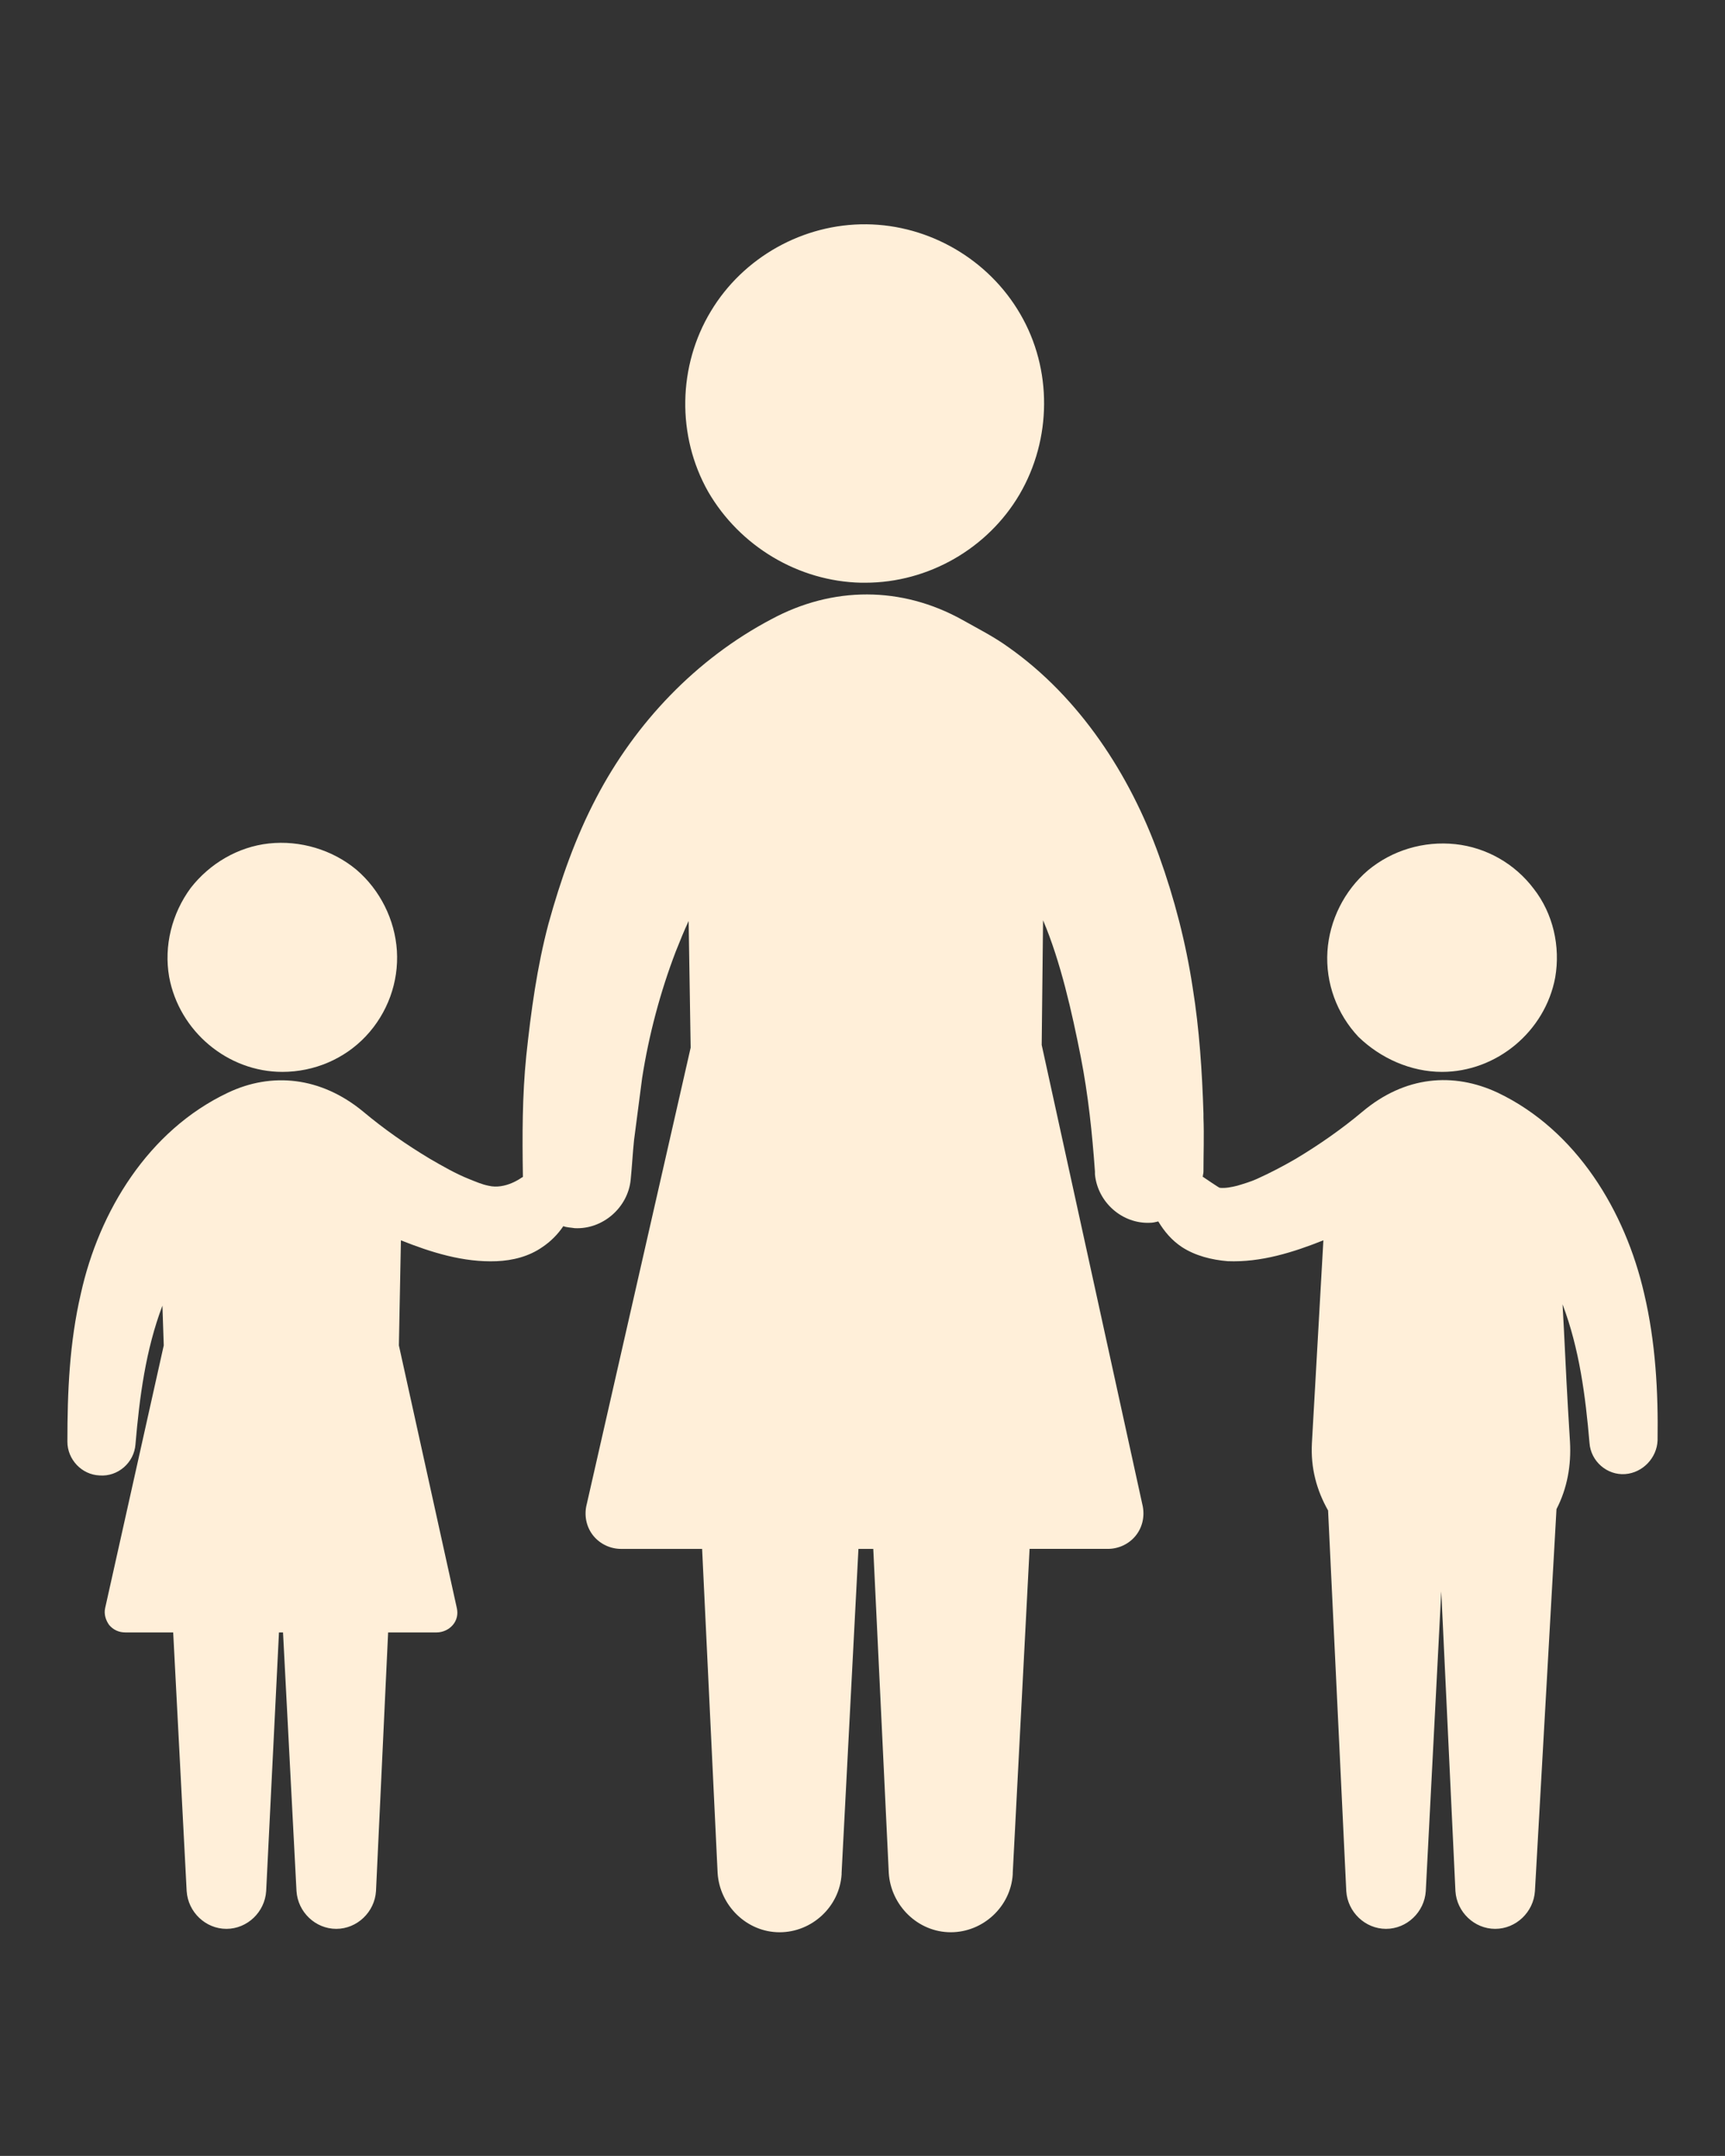 <?xml version="1.0" encoding="UTF-8"?>
<!-- Generator: Adobe Illustrator 16.0.0, SVG Export Plug-In . SVG Version: 6.00 Build 0)  -->
<svg xmlns="http://www.w3.org/2000/svg" xmlns:xlink="http://www.w3.org/1999/xlink" version="1.1" id="Layer_1" x="0px" y="0px" width="113.39px" height="141.73px" viewBox="0 0 113.39 141.73" xml:space="preserve">
<rect x="0" y="0" width="113.39" height="141.73" fill="#333333" stroke="none"/>
<g>
	<g>
		<g>
			<g>
				<path fill="#FFEFD9" d="M56.606,38.309c0.088,0,0.177,0,0.266,0c4.164,0,8.061-2.259,10.143-5.802      c2.126-3.632,2.17-8.238,0.045-11.871c-2.082-3.587-5.98-5.847-10.1-5.891c-4.164-0.044-8.105,2.171-10.231,5.714      c-2.17,3.588-2.259,8.194-0.177,11.87C48.633,35.918,52.487,38.221,56.606,38.309z"></path>
				<path fill="#FFEFD9" d="M94.787,70.467c3.588,0,6.777-2.658,7.441-6.201c0.354-2.037-0.133-4.208-1.418-5.847      c-1.24-1.639-3.1-2.702-5.138-2.923c-2.081-0.222-4.163,0.398-5.758,1.727c-1.55,1.329-2.524,3.278-2.657,5.315      c-0.133,2.082,0.619,4.119,2.037,5.625C90.755,69.581,92.75,70.467,94.787,70.467z"></path>
				<path fill="#FFEFD9" d="M108.075,85.039c-1.24-5.404-4.43-10.719-9.612-13.199c-2.923-1.373-6.111-1.107-8.902,1.24      c-1.373,1.151-2.834,2.17-4.385,3.101c-0.842,0.487-1.684,0.93-2.569,1.328c-0.398,0.178-0.841,0.311-1.284,0.443      c-0.354,0.089-0.797,0.177-1.152,0.133c-0.044,0-1.018-0.664-1.018-0.664c-0.045-0.045-0.09-0.045-0.09-0.045      c0-0.133,0.045-0.221,0.045-0.354c0-1.195,0.045-2.347,0-3.543c0,0.044,0,0,0-0.089c0-0.354,0-0.266,0-0.177      c-0.088-2.746-0.266-5.537-0.709-8.283c-0.442-2.923-1.195-5.847-2.215-8.681c-1.904-5.315-5.227-10.409-9.877-13.687      c-0.975-0.709-2.037-1.24-3.057-1.816c-3.986-2.215-8.503-2.215-12.534-0.044c-4.961,2.613-8.947,6.82-11.516,11.737      c-1.373,2.613-2.348,5.403-3.145,8.282c-0.753,2.835-1.151,5.759-1.461,8.682c-0.266,2.613-0.266,5.271-0.222,7.929      c0,0,0,0,0,0.044c-0.044,0-0.044,0.045-0.088,0.045c0,0-1.063,0.797-2.17,0.531c-0.443-0.089-0.842-0.266-1.285-0.443      c-0.886-0.354-1.727-0.841-2.569-1.328c-1.55-0.931-3.012-1.949-4.385-3.101c-2.791-2.304-6.024-2.613-8.903-1.24      c-5.227,2.48-8.46,7.795-9.656,13.199c-0.753,3.233-0.886,6.467-0.886,9.744c0,1.151,0.93,2.171,2.126,2.215      c1.196,0.089,2.259-0.842,2.348-2.037c0.266-3.101,0.665-6.201,1.772-9.125l0.088,2.613L6.91,105.723      c-0.088,0.398,0.044,0.797,0.266,1.107c0.266,0.31,0.62,0.487,1.063,0.487h3.145l0.886,17.008c0.089,1.374,1.24,2.48,2.613,2.48      s2.525-1.106,2.613-2.48l0.842-17.008h0.266l0.886,17.008c0.089,1.374,1.24,2.48,2.613,2.48s2.525-1.106,2.613-2.48      l0.797-17.008h3.189c0.399,0,0.797-0.178,1.063-0.487c0.266-0.311,0.354-0.709,0.266-1.107l-3.81-17.274l0.133-6.909      c1.993,0.797,4.12,1.461,6.29,1.373c1.063-0.045,2.126-0.311,3.012-0.931c0.531-0.354,1.019-0.841,1.373-1.373      c0.222,0.089,0.487,0.089,0.753,0.133c1.86,0.089,3.499-1.373,3.676-3.188c0.089-0.886,0.133-1.772,0.222-2.613      c0.177-1.373,0.354-2.702,0.531-4.075c0.443-2.835,1.196-5.67,2.215-8.327c0.266-0.664,0.531-1.329,0.841-1.993l0.133,8.327      l-6.865,30.163c-0.133,0.709,0.044,1.418,0.487,1.949s1.107,0.842,1.816,0.842h5.315l1.019,21.305      c0.133,2.126,1.905,3.897,4.075,3.897c2.126,0,3.942-1.683,4.075-3.809c0-0.045,0-0.045,0-0.089l1.107-21.305h0.975      l1.019,21.305c0.133,2.126,1.904,3.897,4.075,3.897c2.125,0,3.941-1.683,4.074-3.809c0-0.045,0-0.045,0-0.089l1.107-21.305      h5.139c0.708,0,1.373-0.311,1.815-0.842s0.62-1.24,0.487-1.949l-6.645-30.34l0.09-8.194c1.15,2.701,1.904,6.067,2.48,8.991      c0.486,2.48,0.752,5.005,0.93,7.529c0,0.045,0,0.134,0,0.178c0.177,1.86,1.816,3.277,3.632,3.188      c0.177,0,0.354-0.044,0.531-0.088c0.399,0.664,0.886,1.24,1.55,1.683c0.887,0.576,1.949,0.842,3.013,0.931      c2.171,0.088,4.296-0.576,6.29-1.373l-0.754,13.332c-0.088,1.639,0.311,3.101,1.063,4.429l1.196,25.026      c0.088,1.373,1.24,2.479,2.613,2.479s2.524-1.106,2.613-2.479l1.018-19.711l0.931,19.711c0.089,1.373,1.24,2.479,2.613,2.479      s2.524-1.106,2.613-2.479l1.417-25.114c0.709-1.373,0.975-2.879,0.887-4.43c-0.045-0.753-0.089-1.462-0.133-2.215      c-0.133-2.259-0.222-4.518-0.355-6.82c1.107,2.923,1.507,6.023,1.772,9.124c0.089,1.195,1.151,2.126,2.348,2.037      c1.151-0.088,2.081-1.063,2.126-2.215C109.005,91.506,108.828,88.227,108.075,85.039z"></path>
				<path fill="#FFEFD9" d="M18.559,70.467c2.082,0,4.075-0.842,5.492-2.348c1.417-1.506,2.17-3.544,2.038-5.625      c-0.133-2.038-1.107-3.986-2.657-5.315c-1.595-1.329-3.721-1.949-5.758-1.728s-3.898,1.329-5.138,2.924      c-1.24,1.683-1.771,3.809-1.417,5.847C11.782,67.808,14.971,70.467,18.559,70.467z"></path>
			</g>
		</g>
	</g>
</g>
</svg>
